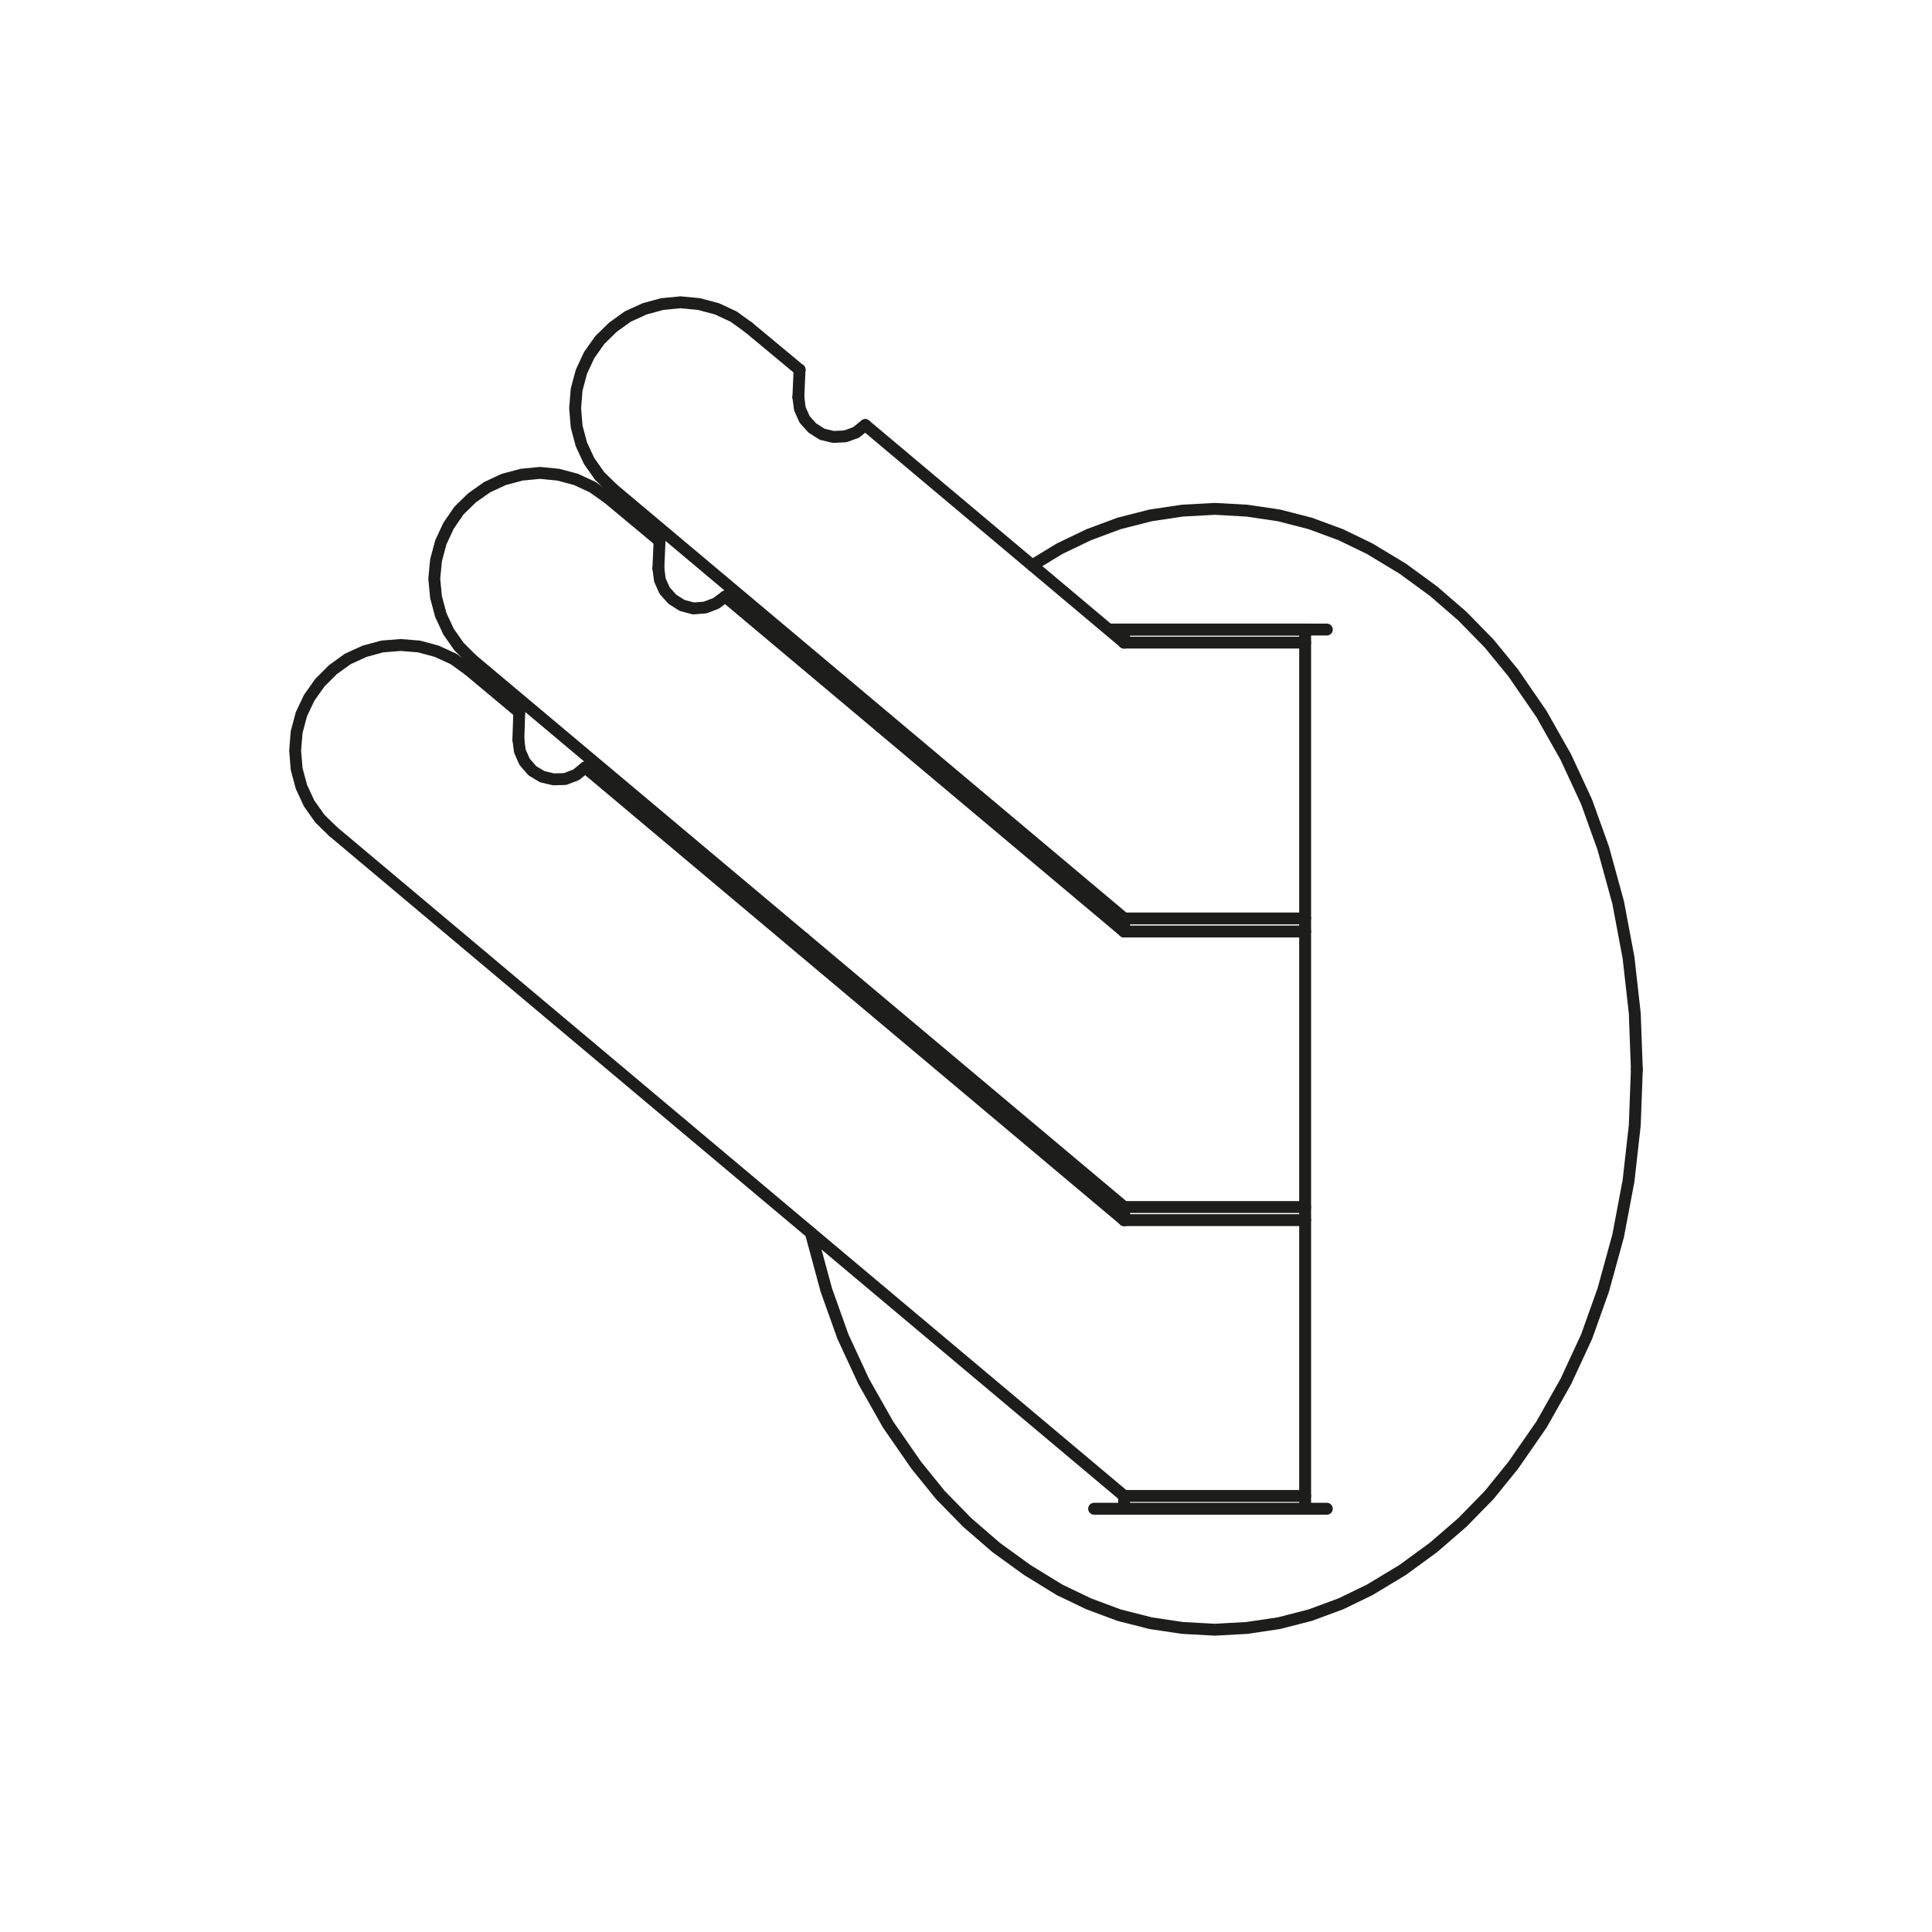 <?xml version="1.0" encoding="UTF-8"?> <!-- Generator: Adobe Illustrator 25.4.1, SVG Export Plug-In . SVG Version: 6.00 Build 0) --> <svg xmlns="http://www.w3.org/2000/svg" xmlns:xlink="http://www.w3.org/1999/xlink" version="1.1" id="Livello_1" x="0px" y="0px" viewBox="0 0 65 65" style="enable-background:new 0 0 65 65;" xml:space="preserve"> <style type="text/css"> .st0{fill:none;stroke:#1D1D1B;stroke-width:0.4;stroke-linecap:round;stroke-linejoin:round;stroke-miterlimit:22.926;} </style> <g> <line class="st0" x1="17.47" y1="23.96" x2="15.76" y2="22.53"></line> <line class="st0" x1="37.82" y1="31.34" x2="24.4" y2="20.07"></line> <line class="st0" x1="37.82" y1="40.61" x2="15.88" y2="22.19"></line> <line class="st0" x1="37.82" y1="30.9" x2="20.62" y2="16.45"></line> <polyline class="st0" points="55.07,35.98 55,34.09 54.79,32.22 54.44,30.36 53.94,28.54 53.38,26.98 52.68,25.47 51.86,24.02 50.91,22.64 50.1,21.65 49.2,20.73 48.23,19.89 47.19,19.13 46.08,18.46 45.11,17.99 44.08,17.61 43.03,17.34 41.95,17.18 40.87,17.12 39.78,17.18 38.71,17.34 37.65,17.61 36.63,17.99 35.65,18.46 34.73,19.02 "></polyline> <polyline class="st0" points="15.76,22.53 15.26,22.17 14.69,21.91 14.1,21.75 13.48,21.7 12.86,21.75 12.27,21.91 11.7,22.17 11.2,22.53 10.76,22.97 10.4,23.48 10.14,24.03 9.98,24.63 9.93,25.25 9.98,25.87 10.14,26.47 10.4,27.03 10.76,27.54 11.2,27.97 "></polyline> <line class="st0" x1="43.91" y1="21.18" x2="43.91" y2="50.76"></line> <polyline class="st0" points="27.28,41.48 27.8,43.4 28.36,44.97 29.06,46.48 29.88,47.93 30.83,49.3 31.64,50.3 32.54,51.22 33.51,52.06 34.56,52.82 35.65,53.49 36.63,53.96 37.65,54.34 38.71,54.61 39.78,54.77 40.87,54.83 41.95,54.77 43.03,54.61 44.08,54.34 45.11,53.96 46.08,53.49 47.19,52.82 48.23,52.06 49.2,51.22 50.1,50.3 50.91,49.3 51.86,47.93 52.68,46.48 53.38,44.97 53.94,43.4 54.44,41.58 54.79,39.73 55,37.86 55.07,35.98 "></polyline> <line class="st0" x1="37.82" y1="41.05" x2="19.69" y2="25.82"></line> <line class="st0" x1="37.82" y1="50.33" x2="11.2" y2="27.97"></line> <polyline class="st0" points="17.44,24.88 17.49,25.27 17.65,25.63 17.91,25.93 18.24,26.13 18.62,26.22 19.01,26.21 19.38,26.07 19.69,25.82 "></polyline> <line class="st0" x1="17.47" y1="23.96" x2="17.44" y2="24.88"></line> <line class="st0" x1="37.82" y1="41.05" x2="37.82" y2="40.61"></line> <line class="st0" x1="37.82" y1="41.05" x2="43.91" y2="41.05"></line> <line class="st0" x1="37.82" y1="50.33" x2="43.91" y2="50.33"></line> <line class="st0" x1="36.81" y1="50.76" x2="44.64" y2="50.76"></line> <line class="st0" x1="37.82" y1="50.33" x2="37.82" y2="50.76"></line> <line class="st0" x1="37.82" y1="40.61" x2="43.91" y2="40.61"></line> <line class="st0" x1="37.82" y1="31.34" x2="43.91" y2="31.34"></line> <line class="st0" x1="37.82" y1="30.9" x2="43.91" y2="30.9"></line> <line class="st0" x1="27.06" y1="31.57" x2="26.99" y2="31.95"></line> <line class="st0" x1="29.79" y1="24.16" x2="29.62" y2="24.45"></line> <line class="st0" x1="37.82" y1="30.9" x2="37.82" y2="31.34"></line> <polyline class="st0" points="26.86,13.36 26.91,13.75 27.07,14.11 27.33,14.4 27.66,14.61 28.04,14.7 28.44,14.68 28.8,14.55 29.11,14.3 "></polyline> <line class="st0" x1="26.9" y1="12.44" x2="25.18" y2="11.01"></line> <polyline class="st0" points="20.45,16.75 19.94,16.39 19.38,16.13 18.78,15.97 18.17,15.91 17.55,15.97 16.95,16.13 16.39,16.39 15.88,16.75 15.44,17.18 15.09,17.69 14.83,18.25 14.67,18.85 14.61,19.47 14.67,20.09 14.83,20.69 15.09,21.25 15.44,21.75 15.88,22.19 "></polyline> <polyline class="st0" points="25.18,11.01 24.68,10.65 24.12,10.39 23.52,10.23 22.9,10.17 22.28,10.23 21.69,10.39 21.12,10.65 20.62,11.01 20.18,11.44 19.82,11.95 19.56,12.51 19.4,13.11 19.35,13.73 19.4,14.35 19.56,14.95 19.82,15.51 20.18,16.02 20.62,16.45 "></polyline> <line class="st0" x1="22.19" y1="18.2" x2="20.45" y2="16.75"></line> <polyline class="st0" points="22.15,19.12 22.2,19.51 22.36,19.87 22.62,20.16 22.95,20.37 23.33,20.47 23.72,20.44 24.09,20.3 24.4,20.07 "></polyline> <line class="st0" x1="22.19" y1="18.2" x2="22.15" y2="19.12"></line> <line class="st0" x1="37.31" y1="21.18" x2="44.64" y2="21.18"></line> <line class="st0" x1="43.91" y1="21.62" x2="37.82" y2="21.62"></line> <line class="st0" x1="43.91" y1="21.18" x2="37.48" y2="21.18"></line> <line class="st0" x1="37.82" y1="21.62" x2="29.11" y2="14.3"></line> <line class="st0" x1="37.82" y1="21.62" x2="37.82" y2="21.18"></line> <line class="st0" x1="26.9" y1="12.44" x2="26.86" y2="13.36"></line> <line class="st0" x1="26.9" y1="12.44" x2="26.9" y2="12.44"></line> </g> </svg> 